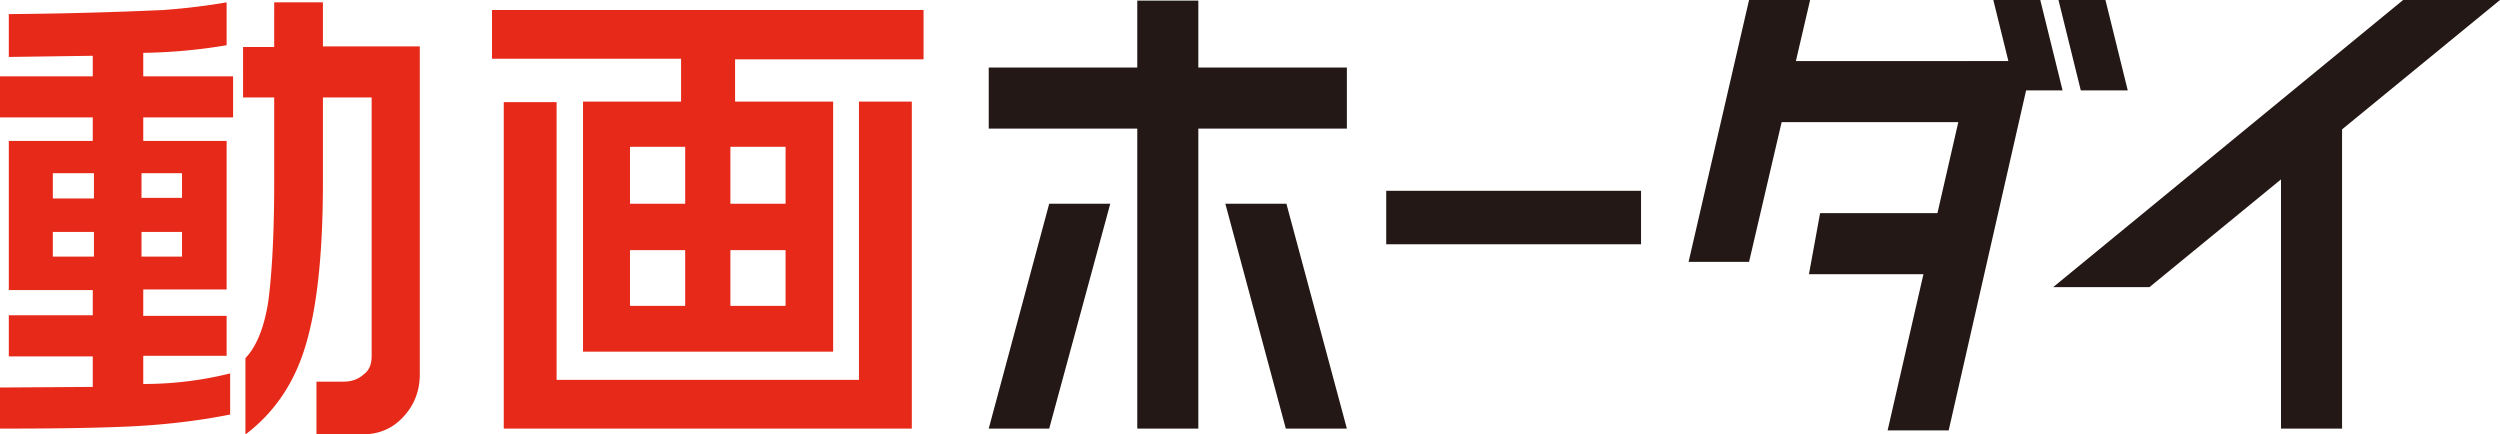 <svg xmlns="http://www.w3.org/2000/svg" viewBox="0 0 425.8 74" width="425.8" height="74"><defs><style>.a{fill:#e72919}.b{fill:#231815}</style></defs><g><path d="M236.1 32.5h43.4v9.1h-43.4zM349.7 48.9 409.3 0h16.5l-59.7 48.9h-16.4zM351.3 15.4 347.5 0h-8l3.8 15.4h8zM362.4 15.4 358.6 0h-8l3.8 15.4h8z" class="b"/><path d="M388.5 19.6h10.4V73h-10.4zM287.6 44.6h10.3L308.3 0h-10.4l-10.3 44.6zM321.5 73.3h10.4l14.3-62.8h-10.3l-14.4 62.8zM193.7.1h10.4V73h-10.4zM168.4 73h10.3l10.4-38.3h-10.4L168.4 73zM229.4 73H219l-10.3-38.3h10.4L229.4 73z" class="b"/><path d="M168.4 11.5h61v10.4h-61zM310 36.3l-1.9 10.4h24V36.3H310zM296.7 10.4h46.6v10.4h-46.6z" class="b"/><path d="M38.6.4v7.3A92.2 92.2 0 0 1 24.4 9V13h15.3v7H24.4v4h14.2v25.3H24.4v4.5h14.2v6.8H24.4v4.8a61 61 0 0 0 14.8-1.8v7c-5 1-10.6 1.7-16.4 2-6 .3-13.5.4-22.8.4v-7l15.8-.1v-5.2H1.5v-7h14.3v-4.3H1.5V24h14.3v-4H0v-7h15.8V9.5l-14.3.2V2.4a695 695 0 0 0 26.4-.7C32 1.4 35.7.9 38.6.4ZM9.2 33.8H16v-4.3H9v4.3Zm0 9.9H16v-4.2H9v4.2Zm15-10H31v-4.2h-6.9v4.3Zm0 10H31v-4.2h-6.9v4.2ZM55 .4v7.5h16.5v55.8c0 3-1 5.4-2.9 7.4S64.4 74 61.5 74h-7.6v-9h4.6c1.4 0 2.5-.4 3.4-1.2 1-.7 1.4-1.8 1.4-3.2v-44H55V31c0 12.2-1 21.5-3 28-1.9 6.3-5.3 11.3-10.2 15V61c1.9-2 3.2-5.2 3.9-9.7.6-4.6 1-11.3 1-20V16.6h-5.3V8h5.3V.4H55ZM157.3 1.7v8.4h-32.1v7.2h16.7v42.6H99.3V17.3H116V10H83.8V1.7h73.5ZM94.8 17.4v47.3h51.5V17.3h9V73H85.8V17.4h9Zm12.5 17.3h9.4V25h-9.4v9.7Zm0 17.4h9.4v-9.5h-9.4V52Zm17.1-17.4h9.4V25h-9.4v9.7Zm0 17.4h9.4v-9.5h-9.4V52Z" class="a"/></g></svg>
